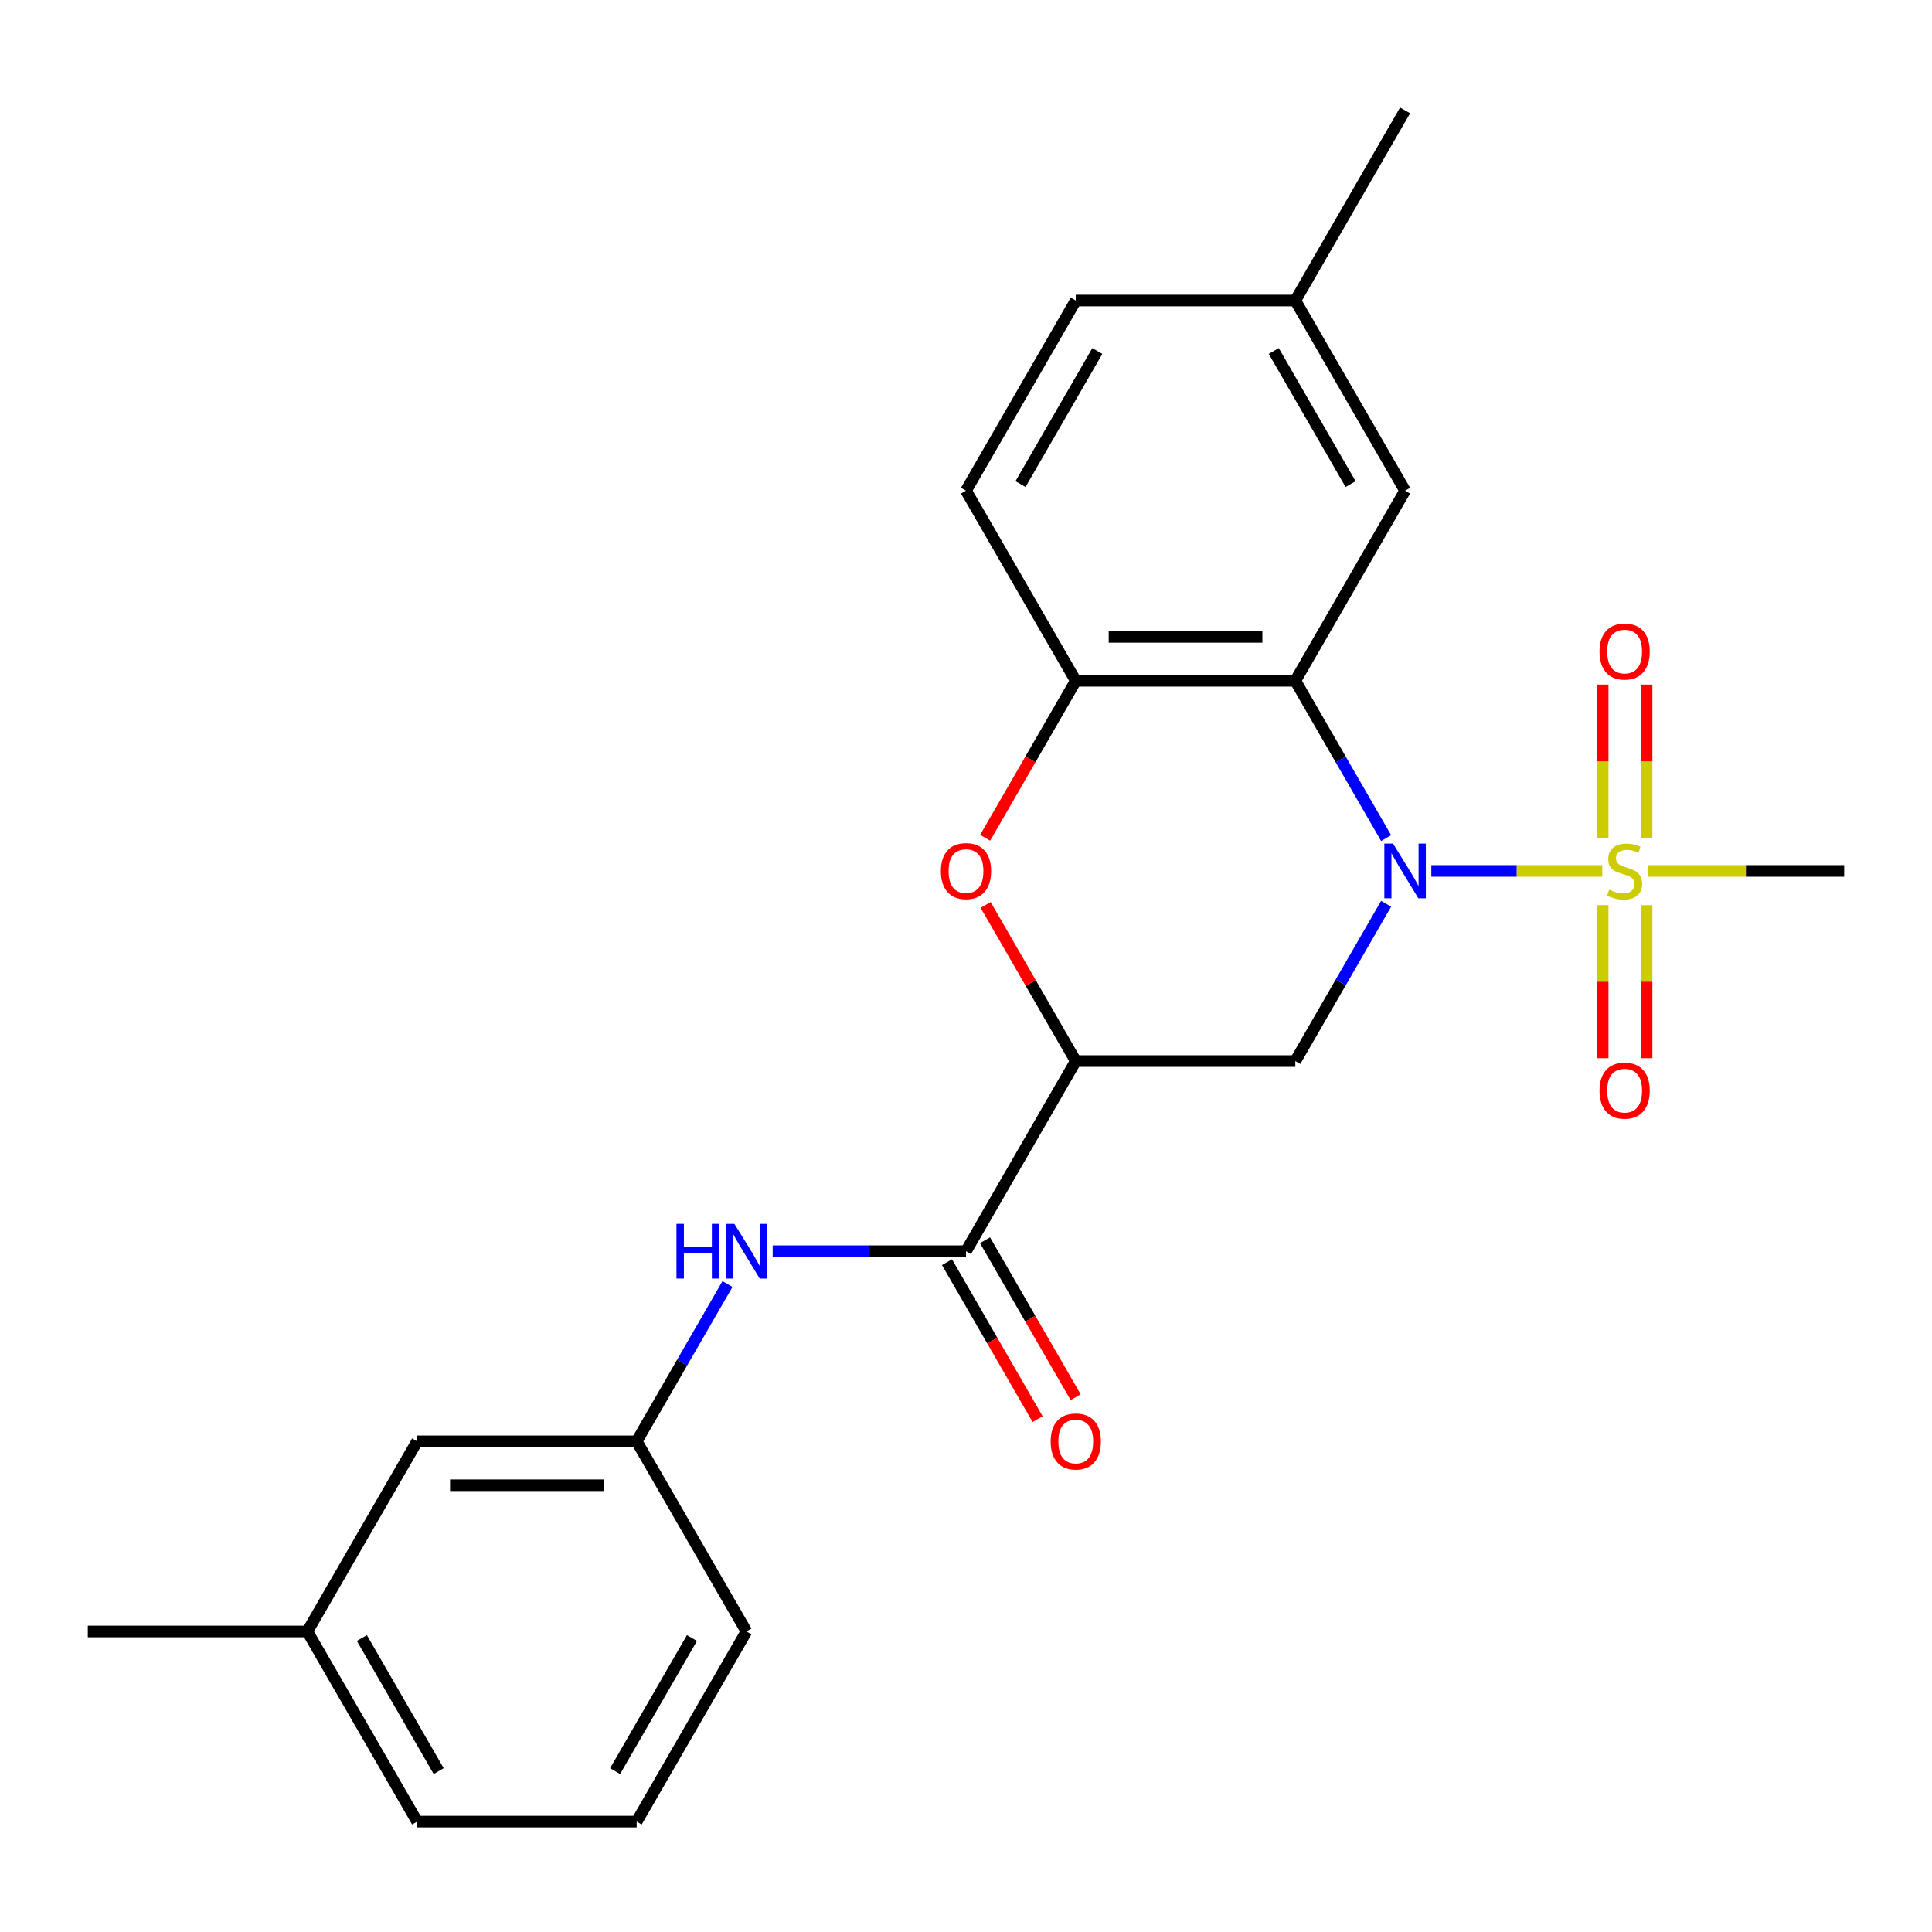 <?xml version='1.0' encoding='iso-8859-1'?>
<svg version='1.1' baseProfile='full'
              xmlns='http://www.w3.org/2000/svg'
                      xmlns:rdkit='http://www.rdkit.org/xml'
                      xmlns:xlink='http://www.w3.org/1999/xlink'
                  xml:space='preserve'
width='1000px' height='1000px' viewBox='0 0 1000 1000'>
<!-- END OF HEADER -->
<rect style='opacity:1.0;fill:#FFFFFF;stroke:none' width='1000' height='1000' x='0' y='0'> </rect>
<path class='bond-0' d='M 740.854,450.794 L 785.091,450.794' style='fill:none;fill-rule:evenodd;stroke:#0000FF;stroke-width:6px;stroke-linecap:butt;stroke-linejoin:miter;stroke-opacity:1' />
<path class='bond-0' d='M 785.091,450.794 L 829.328,450.794' style='fill:none;fill-rule:evenodd;stroke:#CCCC00;stroke-width:6px;stroke-linecap:butt;stroke-linejoin:miter;stroke-opacity:1' />
<path class='bond-1' d='M 717.457,433.793 L 693.956,393.088' style='fill:none;fill-rule:evenodd;stroke:#0000FF;stroke-width:6px;stroke-linecap:butt;stroke-linejoin:miter;stroke-opacity:1' />
<path class='bond-1' d='M 693.956,393.088 L 670.455,352.382' style='fill:none;fill-rule:evenodd;stroke:#000000;stroke-width:6px;stroke-linecap:butt;stroke-linejoin:miter;stroke-opacity:1' />
<path class='bond-3' d='M 717.457,467.795 L 693.956,508.5' style='fill:none;fill-rule:evenodd;stroke:#0000FF;stroke-width:6px;stroke-linecap:butt;stroke-linejoin:miter;stroke-opacity:1' />
<path class='bond-3' d='M 693.956,508.5 L 670.455,549.206' style='fill:none;fill-rule:evenodd;stroke:#000000;stroke-width:6px;stroke-linecap:butt;stroke-linejoin:miter;stroke-opacity:1' />
<path class='bond-8' d='M 852.273,433.833 L 852.273,394.084' style='fill:none;fill-rule:evenodd;stroke:#CCCC00;stroke-width:6px;stroke-linecap:butt;stroke-linejoin:miter;stroke-opacity:1' />
<path class='bond-8' d='M 852.273,394.084 L 852.273,354.335' style='fill:none;fill-rule:evenodd;stroke:#FF0000;stroke-width:6px;stroke-linecap:butt;stroke-linejoin:miter;stroke-opacity:1' />
<path class='bond-8' d='M 829.545,433.833 L 829.545,394.084' style='fill:none;fill-rule:evenodd;stroke:#CCCC00;stroke-width:6px;stroke-linecap:butt;stroke-linejoin:miter;stroke-opacity:1' />
<path class='bond-8' d='M 829.545,394.084 L 829.545,354.335' style='fill:none;fill-rule:evenodd;stroke:#FF0000;stroke-width:6px;stroke-linecap:butt;stroke-linejoin:miter;stroke-opacity:1' />
<path class='bond-9' d='M 829.545,468.515 L 829.545,508.114' style='fill:none;fill-rule:evenodd;stroke:#CCCC00;stroke-width:6px;stroke-linecap:butt;stroke-linejoin:miter;stroke-opacity:1' />
<path class='bond-9' d='M 829.545,508.114 L 829.545,547.712' style='fill:none;fill-rule:evenodd;stroke:#FF0000;stroke-width:6px;stroke-linecap:butt;stroke-linejoin:miter;stroke-opacity:1' />
<path class='bond-9' d='M 852.273,468.515 L 852.273,508.114' style='fill:none;fill-rule:evenodd;stroke:#CCCC00;stroke-width:6px;stroke-linecap:butt;stroke-linejoin:miter;stroke-opacity:1' />
<path class='bond-9' d='M 852.273,508.114 L 852.273,547.712' style='fill:none;fill-rule:evenodd;stroke:#FF0000;stroke-width:6px;stroke-linecap:butt;stroke-linejoin:miter;stroke-opacity:1' />
<path class='bond-14' d='M 852.83,450.794 L 903.688,450.794' style='fill:none;fill-rule:evenodd;stroke:#CCCC00;stroke-width:6px;stroke-linecap:butt;stroke-linejoin:miter;stroke-opacity:1' />
<path class='bond-14' d='M 903.688,450.794 L 954.545,450.794' style='fill:none;fill-rule:evenodd;stroke:#000000;stroke-width:6px;stroke-linecap:butt;stroke-linejoin:miter;stroke-opacity:1' />
<path class='bond-6' d='M 670.455,352.382 L 556.818,352.382' style='fill:none;fill-rule:evenodd;stroke:#000000;stroke-width:6px;stroke-linecap:butt;stroke-linejoin:miter;stroke-opacity:1' />
<path class='bond-6' d='M 653.409,329.655 L 573.864,329.655' style='fill:none;fill-rule:evenodd;stroke:#000000;stroke-width:6px;stroke-linecap:butt;stroke-linejoin:miter;stroke-opacity:1' />
<path class='bond-10' d='M 670.455,352.382 L 727.273,253.97' style='fill:none;fill-rule:evenodd;stroke:#000000;stroke-width:6px;stroke-linecap:butt;stroke-linejoin:miter;stroke-opacity:1' />
<path class='bond-2' d='M 556.818,549.206 L 670.455,549.206' style='fill:none;fill-rule:evenodd;stroke:#000000;stroke-width:6px;stroke-linecap:butt;stroke-linejoin:miter;stroke-opacity:1' />
<path class='bond-4' d='M 556.818,549.206 L 533.49,508.8' style='fill:none;fill-rule:evenodd;stroke:#000000;stroke-width:6px;stroke-linecap:butt;stroke-linejoin:miter;stroke-opacity:1' />
<path class='bond-4' d='M 533.49,508.8 L 510.162,468.395' style='fill:none;fill-rule:evenodd;stroke:#FF0000;stroke-width:6px;stroke-linecap:butt;stroke-linejoin:miter;stroke-opacity:1' />
<path class='bond-5' d='M 556.818,549.206 L 500,647.618' style='fill:none;fill-rule:evenodd;stroke:#000000;stroke-width:6px;stroke-linecap:butt;stroke-linejoin:miter;stroke-opacity:1' />
<path class='bond-24' d='M 509.908,433.633 L 533.363,393.008' style='fill:none;fill-rule:evenodd;stroke:#FF0000;stroke-width:6px;stroke-linecap:butt;stroke-linejoin:miter;stroke-opacity:1' />
<path class='bond-24' d='M 533.363,393.008 L 556.818,352.382' style='fill:none;fill-rule:evenodd;stroke:#000000;stroke-width:6px;stroke-linecap:butt;stroke-linejoin:miter;stroke-opacity:1' />
<path class='bond-7' d='M 500,647.618 L 449.972,647.618' style='fill:none;fill-rule:evenodd;stroke:#000000;stroke-width:6px;stroke-linecap:butt;stroke-linejoin:miter;stroke-opacity:1' />
<path class='bond-7' d='M 449.972,647.618 L 399.945,647.618' style='fill:none;fill-rule:evenodd;stroke:#0000FF;stroke-width:6px;stroke-linecap:butt;stroke-linejoin:miter;stroke-opacity:1' />
<path class='bond-11' d='M 490.159,653.3 L 513.614,693.925' style='fill:none;fill-rule:evenodd;stroke:#000000;stroke-width:6px;stroke-linecap:butt;stroke-linejoin:miter;stroke-opacity:1' />
<path class='bond-11' d='M 513.614,693.925 L 537.069,734.551' style='fill:none;fill-rule:evenodd;stroke:#FF0000;stroke-width:6px;stroke-linecap:butt;stroke-linejoin:miter;stroke-opacity:1' />
<path class='bond-11' d='M 509.841,641.936 L 533.296,682.562' style='fill:none;fill-rule:evenodd;stroke:#000000;stroke-width:6px;stroke-linecap:butt;stroke-linejoin:miter;stroke-opacity:1' />
<path class='bond-11' d='M 533.296,682.562 L 556.752,723.187' style='fill:none;fill-rule:evenodd;stroke:#FF0000;stroke-width:6px;stroke-linecap:butt;stroke-linejoin:miter;stroke-opacity:1' />
<path class='bond-13' d='M 556.818,352.382 L 500,253.97' style='fill:none;fill-rule:evenodd;stroke:#000000;stroke-width:6px;stroke-linecap:butt;stroke-linejoin:miter;stroke-opacity:1' />
<path class='bond-12' d='M 376.548,664.619 L 353.047,705.324' style='fill:none;fill-rule:evenodd;stroke:#0000FF;stroke-width:6px;stroke-linecap:butt;stroke-linejoin:miter;stroke-opacity:1' />
<path class='bond-12' d='M 353.047,705.324 L 329.545,746.03' style='fill:none;fill-rule:evenodd;stroke:#000000;stroke-width:6px;stroke-linecap:butt;stroke-linejoin:miter;stroke-opacity:1' />
<path class='bond-16' d='M 727.273,253.97 L 670.455,155.558' style='fill:none;fill-rule:evenodd;stroke:#000000;stroke-width:6px;stroke-linecap:butt;stroke-linejoin:miter;stroke-opacity:1' />
<path class='bond-16' d='M 699.068,250.572 L 659.295,181.684' style='fill:none;fill-rule:evenodd;stroke:#000000;stroke-width:6px;stroke-linecap:butt;stroke-linejoin:miter;stroke-opacity:1' />
<path class='bond-15' d='M 329.545,746.03 L 215.909,746.03' style='fill:none;fill-rule:evenodd;stroke:#000000;stroke-width:6px;stroke-linecap:butt;stroke-linejoin:miter;stroke-opacity:1' />
<path class='bond-15' d='M 312.5,768.757 L 232.955,768.757' style='fill:none;fill-rule:evenodd;stroke:#000000;stroke-width:6px;stroke-linecap:butt;stroke-linejoin:miter;stroke-opacity:1' />
<path class='bond-20' d='M 329.545,746.03 L 386.364,844.442' style='fill:none;fill-rule:evenodd;stroke:#000000;stroke-width:6px;stroke-linecap:butt;stroke-linejoin:miter;stroke-opacity:1' />
<path class='bond-25' d='M 500,253.97 L 556.818,155.558' style='fill:none;fill-rule:evenodd;stroke:#000000;stroke-width:6px;stroke-linecap:butt;stroke-linejoin:miter;stroke-opacity:1' />
<path class='bond-25' d='M 528.205,250.572 L 567.978,181.684' style='fill:none;fill-rule:evenodd;stroke:#000000;stroke-width:6px;stroke-linecap:butt;stroke-linejoin:miter;stroke-opacity:1' />
<path class='bond-18' d='M 215.909,746.03 L 159.091,844.442' style='fill:none;fill-rule:evenodd;stroke:#000000;stroke-width:6px;stroke-linecap:butt;stroke-linejoin:miter;stroke-opacity:1' />
<path class='bond-17' d='M 670.455,155.558 L 556.818,155.558' style='fill:none;fill-rule:evenodd;stroke:#000000;stroke-width:6px;stroke-linecap:butt;stroke-linejoin:miter;stroke-opacity:1' />
<path class='bond-22' d='M 670.455,155.558 L 727.273,57.146' style='fill:none;fill-rule:evenodd;stroke:#000000;stroke-width:6px;stroke-linecap:butt;stroke-linejoin:miter;stroke-opacity:1' />
<path class='bond-23' d='M 159.091,844.442 L 45.455,844.442' style='fill:none;fill-rule:evenodd;stroke:#000000;stroke-width:6px;stroke-linecap:butt;stroke-linejoin:miter;stroke-opacity:1' />
<path class='bond-26' d='M 159.091,844.442 L 215.909,942.854' style='fill:none;fill-rule:evenodd;stroke:#000000;stroke-width:6px;stroke-linecap:butt;stroke-linejoin:miter;stroke-opacity:1' />
<path class='bond-26' d='M 187.296,847.84 L 227.069,916.728' style='fill:none;fill-rule:evenodd;stroke:#000000;stroke-width:6px;stroke-linecap:butt;stroke-linejoin:miter;stroke-opacity:1' />
<path class='bond-19' d='M 329.545,942.854 L 386.364,844.442' style='fill:none;fill-rule:evenodd;stroke:#000000;stroke-width:6px;stroke-linecap:butt;stroke-linejoin:miter;stroke-opacity:1' />
<path class='bond-19' d='M 318.386,916.728 L 358.159,847.84' style='fill:none;fill-rule:evenodd;stroke:#000000;stroke-width:6px;stroke-linecap:butt;stroke-linejoin:miter;stroke-opacity:1' />
<path class='bond-21' d='M 329.545,942.854 L 215.909,942.854' style='fill:none;fill-rule:evenodd;stroke:#000000;stroke-width:6px;stroke-linecap:butt;stroke-linejoin:miter;stroke-opacity:1' />
<path  class='atom-0' d='M 721.013 436.634
L 730.293 451.634
Q 731.213 453.114, 732.693 455.794
Q 734.173 458.474, 734.253 458.634
L 734.253 436.634
L 738.013 436.634
L 738.013 464.954
L 734.133 464.954
L 724.173 448.554
Q 723.013 446.634, 721.773 444.434
Q 720.573 442.234, 720.213 441.554
L 720.213 464.954
L 716.533 464.954
L 716.533 436.634
L 721.013 436.634
' fill='#0000FF'/>
<path  class='atom-1' d='M 832.909 460.514
Q 833.229 460.634, 834.549 461.194
Q 835.869 461.754, 837.309 462.114
Q 838.789 462.434, 840.229 462.434
Q 842.909 462.434, 844.469 461.154
Q 846.029 459.834, 846.029 457.554
Q 846.029 455.994, 845.229 455.034
Q 844.469 454.074, 843.269 453.554
Q 842.069 453.034, 840.069 452.434
Q 837.549 451.674, 836.029 450.954
Q 834.549 450.234, 833.469 448.714
Q 832.429 447.194, 832.429 444.634
Q 832.429 441.074, 834.829 438.874
Q 837.269 436.674, 842.069 436.674
Q 845.349 436.674, 849.069 438.234
L 848.149 441.314
Q 844.749 439.914, 842.189 439.914
Q 839.429 439.914, 837.909 441.074
Q 836.389 442.194, 836.429 444.154
Q 836.429 445.674, 837.189 446.594
Q 837.989 447.514, 839.109 448.034
Q 840.269 448.554, 842.189 449.154
Q 844.749 449.954, 846.269 450.754
Q 847.789 451.554, 848.869 453.194
Q 849.989 454.794, 849.989 457.554
Q 849.989 461.474, 847.349 463.594
Q 844.749 465.674, 840.389 465.674
Q 837.869 465.674, 835.949 465.114
Q 834.069 464.594, 831.829 463.674
L 832.909 460.514
' fill='#CCCC00'/>
<path  class='atom-5' d='M 487 450.874
Q 487 444.074, 490.36 440.274
Q 493.72 436.474, 500 436.474
Q 506.28 436.474, 509.64 440.274
Q 513 444.074, 513 450.874
Q 513 457.754, 509.6 461.674
Q 506.2 465.554, 500 465.554
Q 493.76 465.554, 490.36 461.674
Q 487 457.794, 487 450.874
M 500 462.354
Q 504.32 462.354, 506.64 459.474
Q 509 456.554, 509 450.874
Q 509 445.314, 506.64 442.514
Q 504.32 439.674, 500 439.674
Q 495.68 439.674, 493.32 442.474
Q 491 445.274, 491 450.874
Q 491 456.594, 493.32 459.474
Q 495.68 462.354, 500 462.354
' fill='#FF0000'/>
<path  class='atom-8' d='M 350.144 633.458
L 353.984 633.458
L 353.984 645.498
L 368.464 645.498
L 368.464 633.458
L 372.304 633.458
L 372.304 661.778
L 368.464 661.778
L 368.464 648.698
L 353.984 648.698
L 353.984 661.778
L 350.144 661.778
L 350.144 633.458
' fill='#0000FF'/>
<path  class='atom-8' d='M 380.104 633.458
L 389.384 648.458
Q 390.304 649.938, 391.784 652.618
Q 393.264 655.298, 393.344 655.458
L 393.344 633.458
L 397.104 633.458
L 397.104 661.778
L 393.224 661.778
L 383.264 645.378
Q 382.104 643.458, 380.864 641.258
Q 379.664 639.058, 379.304 638.378
L 379.304 661.778
L 375.624 661.778
L 375.624 633.458
L 380.104 633.458
' fill='#0000FF'/>
<path  class='atom-9' d='M 827.909 337.238
Q 827.909 330.438, 831.269 326.638
Q 834.629 322.838, 840.909 322.838
Q 847.189 322.838, 850.549 326.638
Q 853.909 330.438, 853.909 337.238
Q 853.909 344.118, 850.509 348.038
Q 847.109 351.918, 840.909 351.918
Q 834.669 351.918, 831.269 348.038
Q 827.909 344.158, 827.909 337.238
M 840.909 348.718
Q 845.229 348.718, 847.549 345.838
Q 849.909 342.918, 849.909 337.238
Q 849.909 331.678, 847.549 328.878
Q 845.229 326.038, 840.909 326.038
Q 836.589 326.038, 834.229 328.838
Q 831.909 331.638, 831.909 337.238
Q 831.909 342.958, 834.229 345.838
Q 836.589 348.718, 840.909 348.718
' fill='#FF0000'/>
<path  class='atom-10' d='M 827.909 564.51
Q 827.909 557.71, 831.269 553.91
Q 834.629 550.11, 840.909 550.11
Q 847.189 550.11, 850.549 553.91
Q 853.909 557.71, 853.909 564.51
Q 853.909 571.39, 850.509 575.31
Q 847.109 579.19, 840.909 579.19
Q 834.669 579.19, 831.269 575.31
Q 827.909 571.43, 827.909 564.51
M 840.909 575.99
Q 845.229 575.99, 847.549 573.11
Q 849.909 570.19, 849.909 564.51
Q 849.909 558.95, 847.549 556.15
Q 845.229 553.31, 840.909 553.31
Q 836.589 553.31, 834.229 556.11
Q 831.909 558.91, 831.909 564.51
Q 831.909 570.23, 834.229 573.11
Q 836.589 575.99, 840.909 575.99
' fill='#FF0000'/>
<path  class='atom-12' d='M 543.818 746.11
Q 543.818 739.31, 547.178 735.51
Q 550.538 731.71, 556.818 731.71
Q 563.098 731.71, 566.458 735.51
Q 569.818 739.31, 569.818 746.11
Q 569.818 752.99, 566.418 756.91
Q 563.018 760.79, 556.818 760.79
Q 550.578 760.79, 547.178 756.91
Q 543.818 753.03, 543.818 746.11
M 556.818 757.59
Q 561.138 757.59, 563.458 754.71
Q 565.818 751.79, 565.818 746.11
Q 565.818 740.55, 563.458 737.75
Q 561.138 734.91, 556.818 734.91
Q 552.498 734.91, 550.138 737.71
Q 547.818 740.51, 547.818 746.11
Q 547.818 751.83, 550.138 754.71
Q 552.498 757.59, 556.818 757.59
' fill='#FF0000'/>
</svg>
